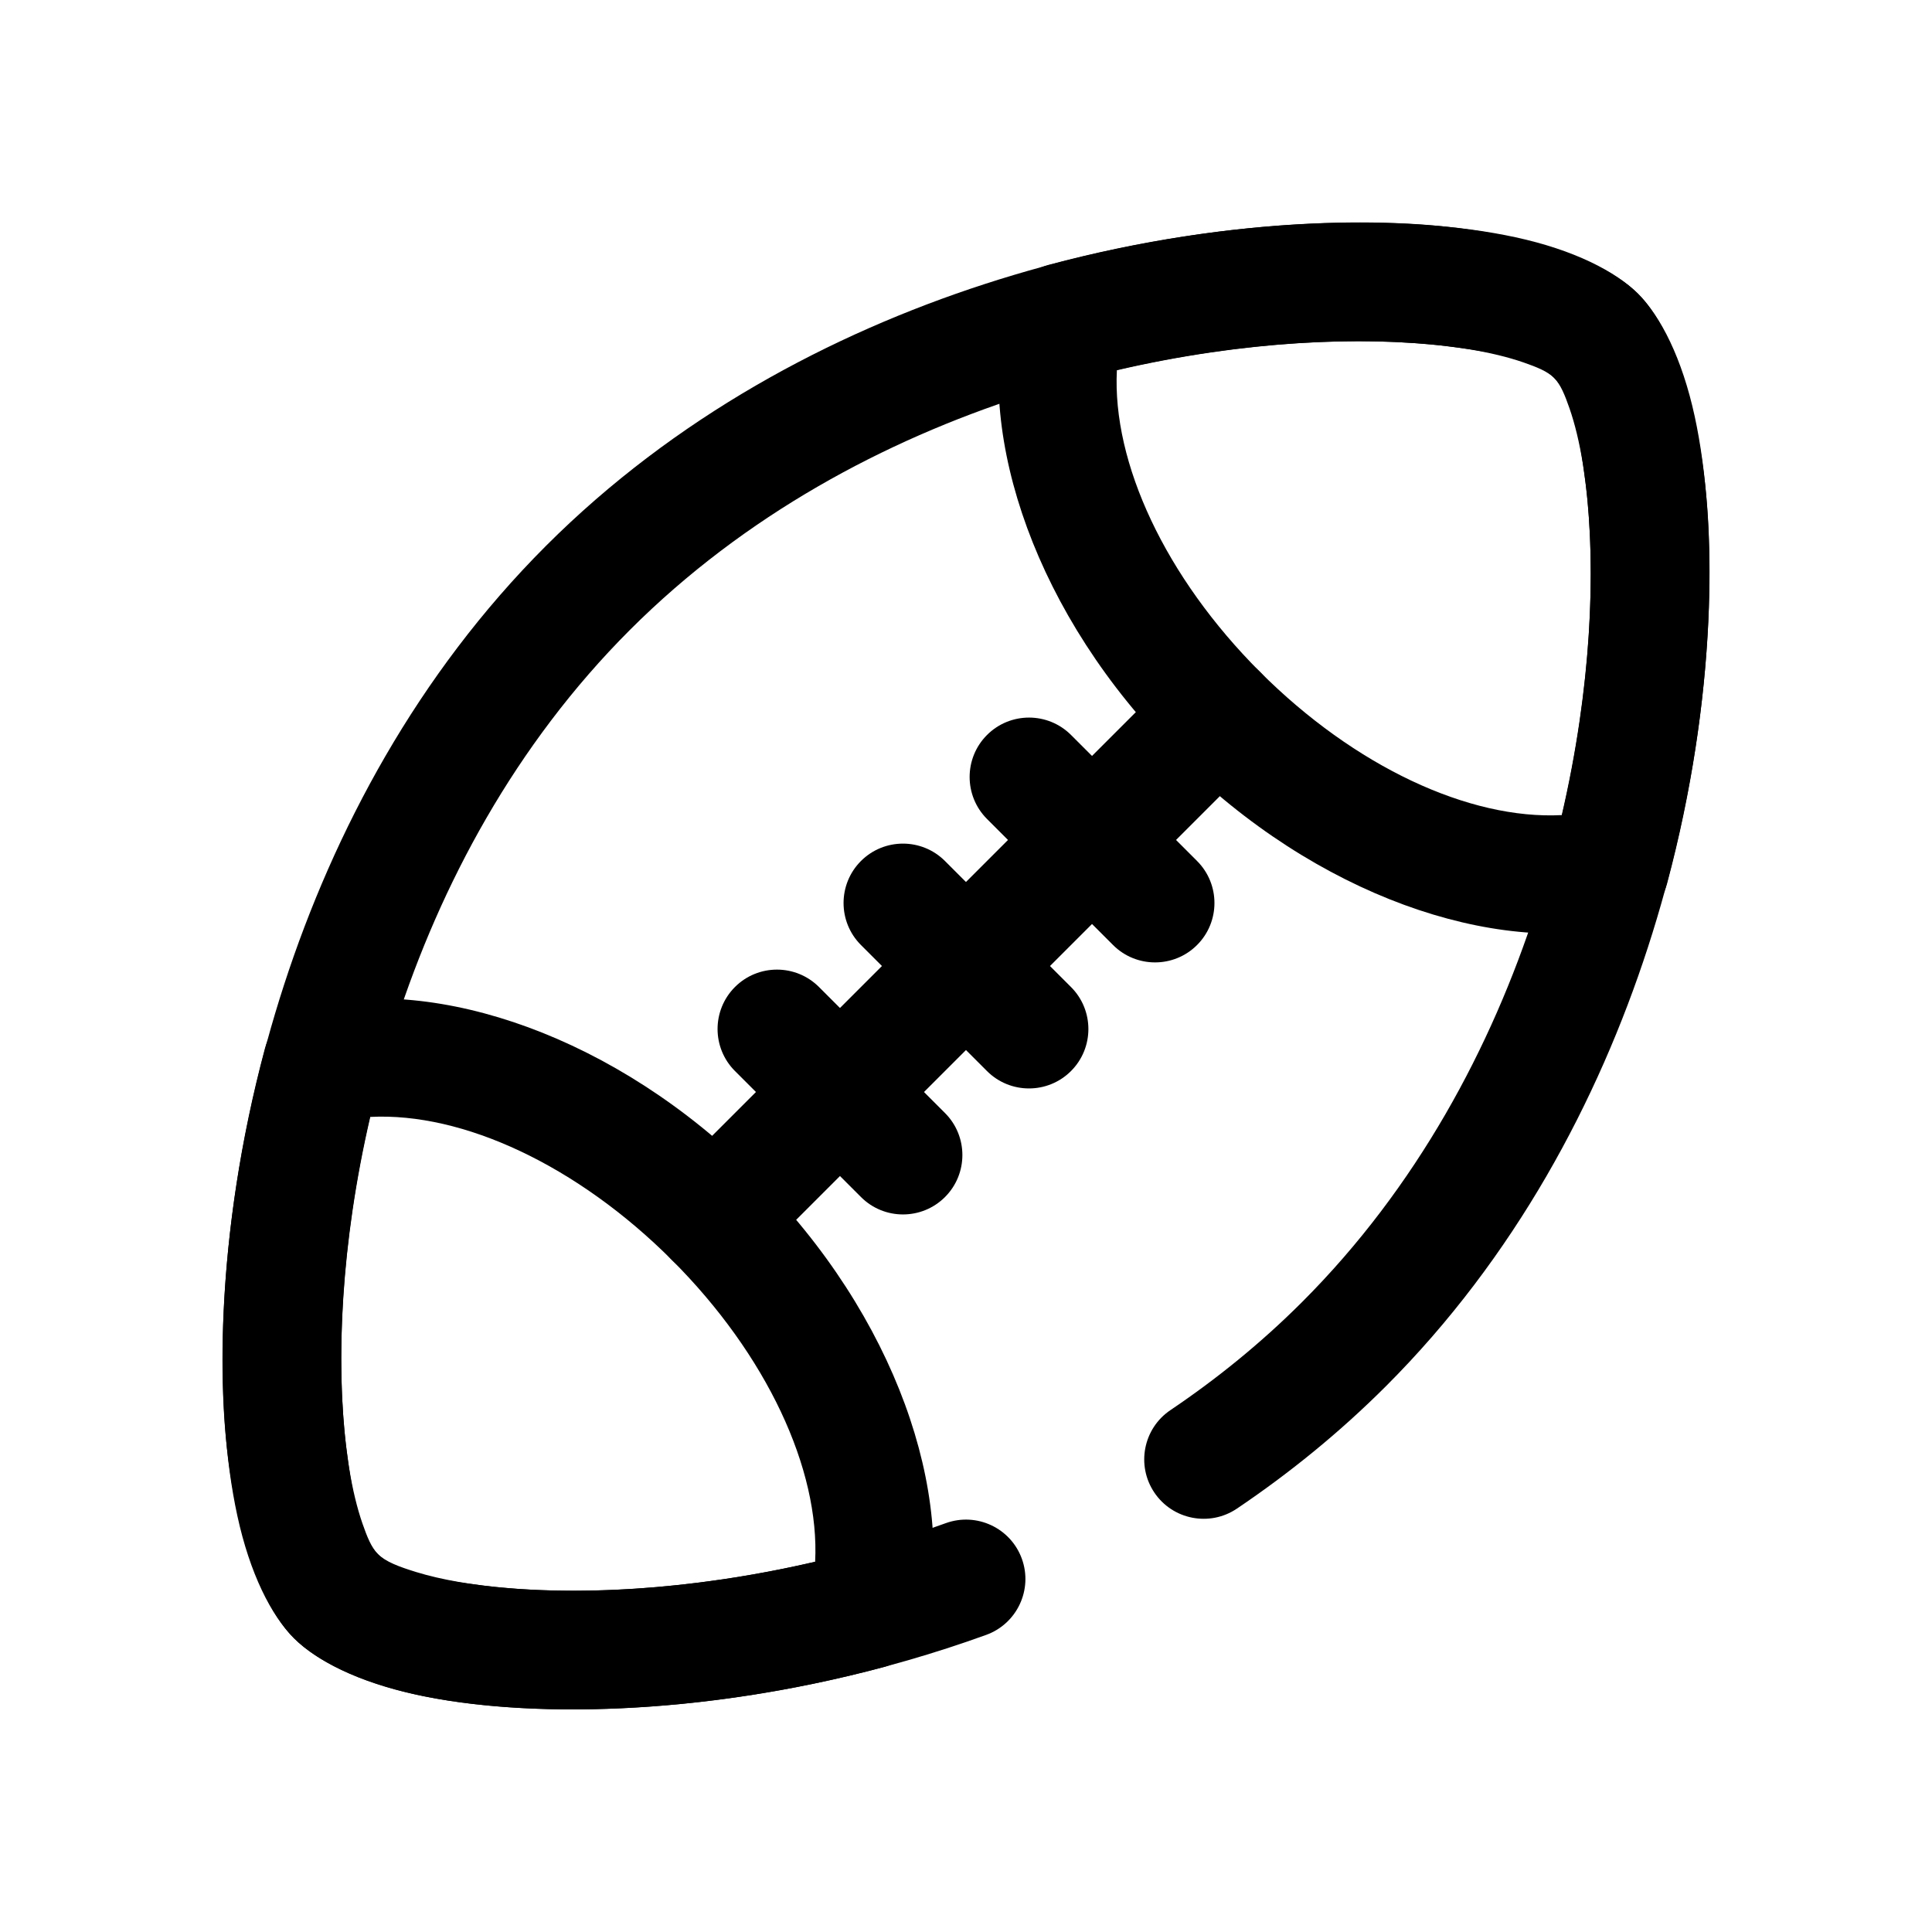 <?xml version="1.0" encoding="UTF-8"?>
<!-- Uploaded to: SVG Repo, www.svgrepo.com, Generator: SVG Repo Mixer Tools -->
<svg fill="#000000" width="800px" height="800px" version="1.1" viewBox="144 144 512 512" xmlns="http://www.w3.org/2000/svg">
 <g fill-rule="evenodd">
  <path d="m394.65 547.65c-42.637 15.41-85.152 19.773-115.84 17.23-9.523-0.785-17.824-2.223-24.492-4.266-4.516-1.391-8.141-2.731-10.176-4.766-1.695-1.695-2.859-4.57-4.09-8.109-2.879-8.32-4.707-19.605-5.359-32.867-2.723-55.25 15.301-143 76.246-203.94 60.945-60.945 148.69-78.965 203.94-76.242 13.266 0.652 24.547 2.477 32.867 5.359 3.539 1.23 6.414 2.394 8.109 4.09 1.695 1.695 2.863 4.57 4.09 8.109 2.883 8.32 4.711 19.605 5.359 32.867 2.723 55.25-15.297 143-76.242 203.94-10.883 10.879-22.625 20.379-34.883 28.641-7.207 4.856-9.117 14.648-4.262 21.855 4.852 7.203 14.648 9.113 21.855 4.262 13.902-9.371 27.215-20.156 39.555-32.496 68.086-68.086 88.465-166.03 85.426-227.75-1.496-30.355-9.527-52.602-18.625-61.699-9.102-9.098-31.348-17.133-61.699-18.629-61.727-3.039-159.67 17.344-227.75 85.43s-88.469 166.03-85.43 227.75c1.496 30.355 9.531 52.602 18.629 61.699 6.633 6.633 19.648 12.824 37.773 16.035 34.488 6.117 90.031 3.238 145.7-16.891 8.172-2.957 12.41-11.996 9.457-20.16-2.953-8.176-11.992-12.406-20.156-9.453z"/>
  <path d="m578.12 221.88c-6.004-6.008-17.098-11.668-32.5-15.004-28.758-6.234-74.867-5.766-123.79 7.332-5.621 1.504-9.957 5.996-11.266 11.668-7.852 34.016 7.871 81.234 45.098 118.46 37.23 37.227 84.449 52.949 118.46 45.098 5.672-1.309 10.164-5.644 11.668-11.266 13.098-48.926 13.566-95.035 7.332-123.79-3.336-15.402-8.996-26.496-15.004-32.5zm-20.238 138.13c7.766-33.438 9.18-64.742 6.324-87.824-1.645-13.332-3.875-23.57-8.352-28.043-4.473-4.477-14.711-6.707-28.043-8.352-23.082-2.856-54.387-1.441-87.824 6.324-1.266 24.574 12.863 54.879 37.938 79.957 25.078 25.074 55.383 39.203 79.957 37.938z"/>
  <path d="m225.88 410.57c-5.672 1.309-10.164 5.644-11.668 11.266-13.098 48.926-13.562 95.035-7.328 123.79 3.332 15.402 8.992 26.496 15 32.5 6.004 6.008 17.098 11.668 32.5 15 28.758 6.234 74.867 5.769 123.79-7.328 5.621-1.504 9.957-5.996 11.266-11.668 7.856-34.016-7.871-81.234-45.098-118.46-37.23-37.227-84.449-52.953-118.46-45.098zm134.14 147.32c1.266-24.574-12.863-54.879-37.938-79.957-25.078-25.074-55.383-39.203-79.957-37.938-7.766 33.434-9.18 64.742-6.324 87.824 1.645 13.332 3.875 23.566 8.352 28.043 4.477 4.477 14.711 6.707 28.043 8.352 23.082 2.856 54.391 1.441 87.824-6.324z"/>
  <path d="m455.66 322.07-133.59 133.59c-6.144 6.144-6.144 16.121 0 22.266 6.144 6.144 16.121 6.144 22.266 0l133.59-133.59c6.144-6.144 6.144-16.121 0-22.266-6.144-6.144-16.121-6.144-22.266 0z"/>
  <path d="m405.57 361.04 33.398 33.398c6.144 6.144 16.121 6.144 22.266 0 6.144-6.144 6.144-16.121 0-22.266l-33.398-33.398c-6.144-6.144-16.121-6.144-22.266 0-6.144 6.144-6.144 16.121 0 22.266z"/>
  <path d="m338.77 427.83 33.398 33.398c6.144 6.148 16.117 6.148 22.266 0 6.144-6.144 6.144-16.117 0-22.266l-33.398-33.398c-6.144-6.144-16.121-6.144-22.266 0-6.144 6.148-6.144 16.121 0 22.266z"/>
  <path d="m372.16 394.44 33.398 33.398c6.148 6.144 16.121 6.144 22.266 0 6.148-6.144 6.148-16.121 0-22.266l-33.398-33.398c-6.144-6.144-16.117-6.144-22.266 0-6.144 6.144-6.144 16.121 0 22.266z"/>
 </g>
</svg>